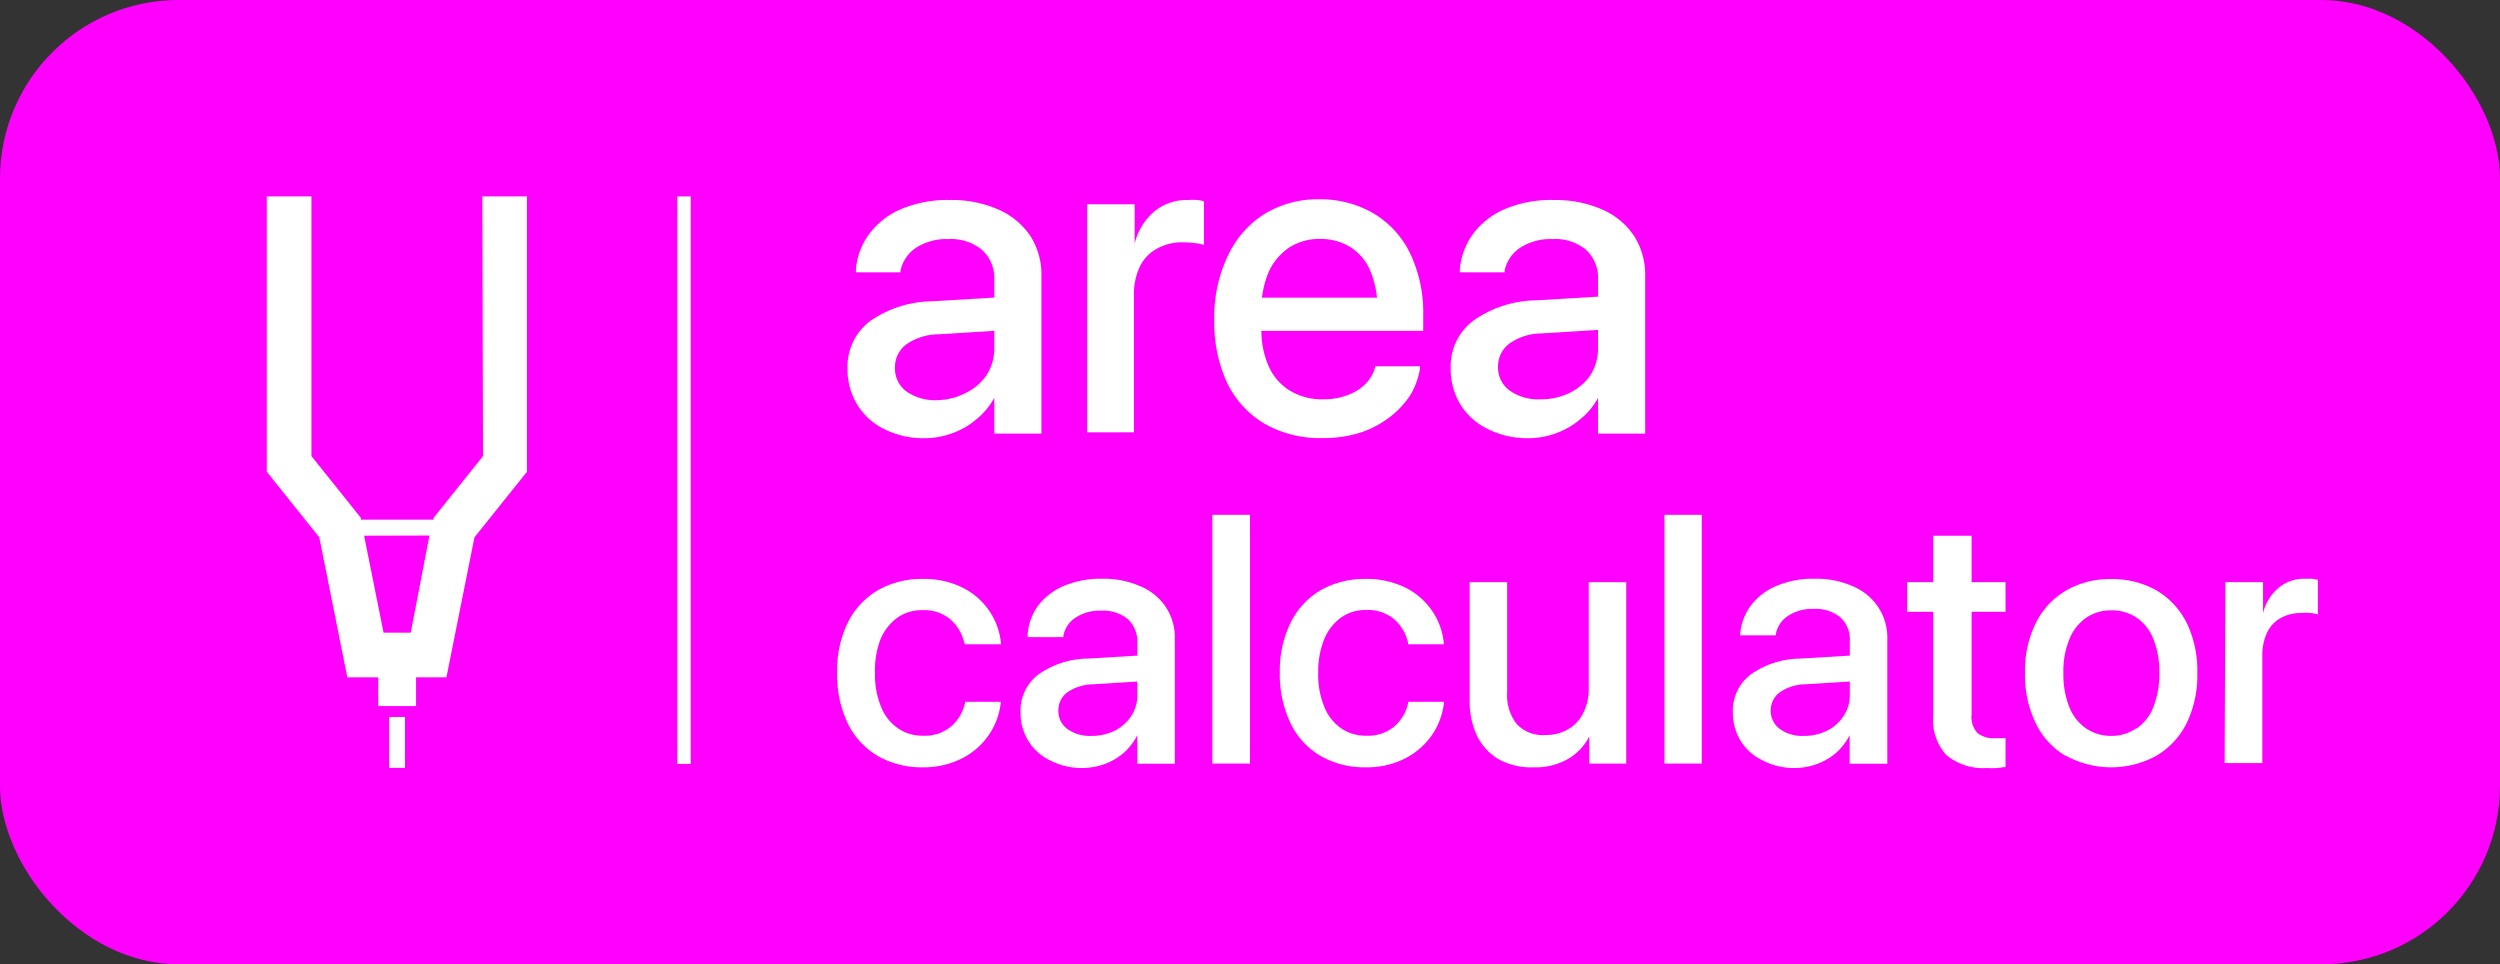 <svg id="Layer_1" data-name="Layer 1" xmlns="http://www.w3.org/2000/svg" viewBox="0 0 140 54" height="54px"><rect x="0" y="0" width="140" height="54" fill="#333333" stroke="none"/><defs><style>.cls-1{fill:#f0f;}.cls-2{fill:#fff;}</style></defs><rect class="cls-1" width="140" height="54" rx="10"/><path class="cls-2" d="M49.46,24A3.62,3.62,0,0,1,48,22.65a3.77,3.77,0,0,1-.54-2v0a3.2,3.2,0,0,1,1.25-2.66,6.26,6.26,0,0,1,3.52-1.12l4.86-.29v1.86l-4.5.28a3.23,3.23,0,0,0-1.83.56,1.57,1.57,0,0,0-.64,1.31v0a1.58,1.58,0,0,0,.64,1.33,2.79,2.79,0,0,0,1.7.49A3.63,3.63,0,0,0,54.09,22a2.92,2.92,0,0,0,1.16-1,2.71,2.71,0,0,0,.43-1.5V15.65A2.13,2.13,0,0,0,55,14a2.72,2.72,0,0,0-1.89-.61,3.13,3.13,0,0,0-1.82.49,2.06,2.06,0,0,0-.86,1.26l0,.11H47.93l0-.14a3.84,3.84,0,0,1,.74-2,4.37,4.37,0,0,1,1.79-1.4,6.7,6.7,0,0,1,2.72-.51,6.47,6.47,0,0,1,2.72.53,4.15,4.15,0,0,1,1.79,1.47,4,4,0,0,1,.63,2.23v8.85H55.68v-2h0a4.07,4.07,0,0,1-1,1.2,4.33,4.33,0,0,1-1.35.78,4.51,4.51,0,0,1-1.61.28A4.83,4.83,0,0,1,49.46,24Z"/><path class="cls-2" d="M60.88,11.44h2.66v2.2h0a3.47,3.47,0,0,1,1.09-1.79,2.86,2.86,0,0,1,1.88-.65,4.33,4.33,0,0,1,.53,0,2.18,2.18,0,0,1,.38.07v2.45a1.77,1.77,0,0,0-.47-.1,5,5,0,0,0-.71-.05,2.85,2.85,0,0,0-1.46.36,2.28,2.28,0,0,0-.95,1,3.67,3.67,0,0,0-.33,1.63v7.65H60.88Z"/><path class="cls-2" d="M70.8,23.72a5.36,5.36,0,0,1-2.09-2.3A8,8,0,0,1,68,17.9h0a7.89,7.89,0,0,1,.73-3.51A5.54,5.54,0,0,1,70.78,12a5.73,5.73,0,0,1,3.12-.84A5.85,5.85,0,0,1,77,12a5.27,5.27,0,0,1,2,2.26,7.68,7.68,0,0,1,.7,3.38v.89H69.29V16.67h9.15l-1.3,1.74v-1a5.5,5.5,0,0,0-.41-2.26,2.89,2.89,0,0,0-1.14-1.33,3.18,3.18,0,0,0-1.67-.44,3.13,3.13,0,0,0-1.69.46,3.27,3.27,0,0,0-1.17,1.36,5.22,5.22,0,0,0-.42,2.21v1a4.93,4.93,0,0,0,.42,2.13,3,3,0,0,0,1.2,1.35,3.43,3.43,0,0,0,1.84.47,3.7,3.7,0,0,0,1.38-.24,2.76,2.76,0,0,0,1-.63A2.17,2.17,0,0,0,77,20.6l0-.09h2.52l0,.13A4.23,4.23,0,0,1,79,22.09a5,5,0,0,1-1.15,1.25,5.52,5.52,0,0,1-1.65.88,6.7,6.7,0,0,1-2.12.31A6.23,6.23,0,0,1,70.8,23.72Z"/><path class="cls-2" d="M83.27,24a3.62,3.62,0,0,1-1.5-1.37,3.76,3.76,0,0,1-.53-2v0a3.18,3.18,0,0,1,1.25-2.66A6.2,6.2,0,0,1,86,16.82l4.86-.29v1.86l-4.5.28a3.17,3.17,0,0,0-1.82.56,1.58,1.58,0,0,0-.65,1.31v0a1.59,1.59,0,0,0,.65,1.33,2.75,2.75,0,0,0,1.7.49A3.62,3.62,0,0,0,87.9,22a3,3,0,0,0,1.17-1,2.78,2.78,0,0,0,.42-1.5V15.65A2.13,2.13,0,0,0,88.83,14a2.68,2.68,0,0,0-1.89-.61,3.13,3.13,0,0,0-1.82.49,2.06,2.06,0,0,0-.86,1.26l0,.11H81.75V15.1a3.93,3.93,0,0,1,.74-2,4.34,4.34,0,0,1,1.8-1.4A6.64,6.64,0,0,1,87,11.2a6.5,6.5,0,0,1,2.72.53,4.12,4.12,0,0,1,1.78,1.47,4,4,0,0,1,.63,2.23v8.85H89.49v-2h0a3.92,3.92,0,0,1-1,1.2,4.33,4.33,0,0,1-1.35.78,4.45,4.45,0,0,1-1.6.28A4.87,4.87,0,0,1,83.27,24Z"/><path class="cls-2" d="M49.13,42.32a4.27,4.27,0,0,1-1.67-1.84,6.29,6.29,0,0,1-.58-2.81h0a6.1,6.1,0,0,1,.59-2.79,4.35,4.35,0,0,1,1.68-1.82,4.93,4.93,0,0,1,2.53-.64,4.82,4.82,0,0,1,2.25.5,3.91,3.91,0,0,1,1.49,1.32A3.82,3.82,0,0,1,56.05,36v.08h-2L54,36a2.51,2.51,0,0,0-.75-1.29,2.26,2.26,0,0,0-1.6-.54,2.33,2.33,0,0,0-1.41.43,2.86,2.86,0,0,0-.94,1.22A4.84,4.84,0,0,0,49,37.68h0a4.71,4.71,0,0,0,.34,1.9,2.62,2.62,0,0,0,.94,1.2,2.4,2.4,0,0,0,1.41.42,2.29,2.29,0,0,0,1.56-.51,2.41,2.41,0,0,0,.79-1.33V39.3h2v.06a3.92,3.92,0,0,1-.69,1.83,4,4,0,0,1-1.52,1.3,4.72,4.72,0,0,1-2.17.48A4.92,4.92,0,0,1,49.13,42.32Z"/><path class="cls-2" d="M58.76,42.56a2.87,2.87,0,0,1-1.18-1.08,3,3,0,0,1-.43-1.6v0a2.53,2.53,0,0,1,1-2.11,4.89,4.89,0,0,1,2.79-.89l3.84-.23V38.1l-3.56.22a2.62,2.62,0,0,0-1.45.45,1.24,1.24,0,0,0-.5,1v0a1.24,1.24,0,0,0,.5,1.05,2.16,2.16,0,0,0,1.35.39,2.85,2.85,0,0,0,1.32-.3,2.38,2.38,0,0,0,.92-.83A2.09,2.09,0,0,0,63.69,39v-3a1.73,1.73,0,0,0-.52-1.32,2.15,2.15,0,0,0-1.5-.48,2.41,2.41,0,0,0-1.44.39,1.56,1.56,0,0,0-.68,1l0,.09h-2V35.5a3.1,3.1,0,0,1,.58-1.58,3.6,3.6,0,0,1,1.42-1.1,5.3,5.3,0,0,1,2.16-.41,5.06,5.06,0,0,1,2.15.42A3.19,3.19,0,0,1,65.29,34a3.09,3.09,0,0,1,.5,1.77v7h-2.1v-1.6h0a3.39,3.39,0,0,1-.77,1,3.57,3.57,0,0,1-1.07.62,3.81,3.81,0,0,1-1.27.22A3.86,3.86,0,0,1,58.76,42.56Z"/><path class="cls-2" d="M67.89,28.83H70V42.76H67.89Z"/><path class="cls-2" d="M73.93,42.32a4.27,4.27,0,0,1-1.67-1.84,6.29,6.29,0,0,1-.59-2.81h0a6.1,6.1,0,0,1,.6-2.79,4.33,4.33,0,0,1,1.67-1.82,5,5,0,0,1,2.53-.64,4.86,4.86,0,0,1,2.26.5,3.91,3.91,0,0,1,1.49,1.32A3.82,3.82,0,0,1,80.85,36v.08h-2l0-.09a2.51,2.51,0,0,0-.75-1.29,2.27,2.27,0,0,0-1.61-.54,2.33,2.33,0,0,0-1.4.43,2.79,2.79,0,0,0-.94,1.22,4.84,4.84,0,0,0-.33,1.87h0a4.71,4.71,0,0,0,.34,1.9,2.62,2.62,0,0,0,.94,1.2,2.4,2.4,0,0,0,1.41.42,2.29,2.29,0,0,0,1.56-.51,2.41,2.41,0,0,0,.79-1.33V39.3h2v.06a3.92,3.92,0,0,1-.69,1.83,4.09,4.09,0,0,1-1.52,1.3,4.72,4.72,0,0,1-2.17.48A4.92,4.92,0,0,1,73.93,42.32Z"/><path class="cls-2" d="M83.91,42.51a3.11,3.11,0,0,1-1.2-1.31,4.53,4.53,0,0,1-.41-2V32.6h2.1v6.18a2.6,2.6,0,0,0,.54,1.77,2,2,0,0,0,1.62.61,2.4,2.4,0,0,0,1.27-.33,2.14,2.14,0,0,0,.84-.92,3,3,0,0,0,.3-1.38V32.6h2.1V42.76H89V41.24h0a3.12,3.12,0,0,1-1.17,1.25,3.65,3.65,0,0,1-1.94.48A3.79,3.79,0,0,1,83.91,42.51Z"/><path class="cls-2" d="M93.21,28.83H95.3V42.76H93.21Z"/><path class="cls-2" d="M98.66,42.56a2.9,2.9,0,0,1-1.19-1.08,3,3,0,0,1-.43-1.6v0a2.53,2.53,0,0,1,1-2.11,4.89,4.89,0,0,1,2.79-.89l3.84-.23V38.1l-3.56.22a2.56,2.56,0,0,0-1.44.45,1.25,1.25,0,0,0-.51,1v0a1.25,1.25,0,0,0,.51,1.05,2.11,2.11,0,0,0,1.34.39,2.85,2.85,0,0,0,1.32-.3,2.31,2.31,0,0,0,.92-.83,2.09,2.09,0,0,0,.34-1.18v-3a1.7,1.7,0,0,0-.52-1.32,2.15,2.15,0,0,0-1.5-.48,2.41,2.41,0,0,0-1.44.39,1.56,1.56,0,0,0-.68,1l0,.09h-2V35.5a3.12,3.12,0,0,1,.59-1.58,3.46,3.46,0,0,1,1.42-1.1,5.22,5.22,0,0,1,2.15-.41,5.06,5.06,0,0,1,2.15.42A3.19,3.19,0,0,1,105.18,34a3.09,3.09,0,0,1,.51,1.77v7h-2.11v-1.6h0a3.39,3.39,0,0,1-.77,1,3.57,3.57,0,0,1-1.07.62,3.76,3.76,0,0,1-1.27.22A3.82,3.82,0,0,1,98.66,42.56Z"/><path class="cls-2" d="M109,42.29a2.9,2.9,0,0,1-.74-2.21V34.26h-1.46V32.6h1.46V30h2.15V32.6h1.9v1.66h-1.9V40a1.32,1.32,0,0,0,.34,1.06,1.49,1.49,0,0,0,1,.28h.3l.26,0v1.61l-.46.06a5.74,5.74,0,0,1-.6,0A3.24,3.24,0,0,1,109,42.29Z"/><path class="cls-2" d="M115.66,42.32A4.26,4.26,0,0,1,114,40.5a6.17,6.17,0,0,1-.6-2.82v0a6,6,0,0,1,.61-2.8,4.29,4.29,0,0,1,1.69-1.81,4.82,4.82,0,0,1,2.52-.64,5,5,0,0,1,2.54.63,4.42,4.42,0,0,1,1.69,1.81,6.16,6.16,0,0,1,.6,2.81v0a6.12,6.12,0,0,1-.6,2.82,4.38,4.38,0,0,1-1.69,1.82,5.27,5.27,0,0,1-5.07,0Zm4-1.53a2.6,2.6,0,0,0,.93-1.2,4.92,4.92,0,0,0,.33-1.91v0a4.84,4.84,0,0,0-.33-1.89,2.55,2.55,0,0,0-.94-1.2,2.42,2.42,0,0,0-1.42-.41,2.45,2.45,0,0,0-1.4.41,2.66,2.66,0,0,0-.94,1.2,4.66,4.66,0,0,0-.34,1.89v0a4.92,4.92,0,0,0,.33,1.91,2.62,2.62,0,0,0,.94,1.2,2.46,2.46,0,0,0,1.43.42A2.4,2.4,0,0,0,119.62,40.79Z"/><path class="cls-2" d="M124.62,32.6h2.11v1.74h0a2.61,2.61,0,0,1,.86-1.41,2.19,2.19,0,0,1,1.48-.52l.42,0,.31.06v1.94a1.88,1.88,0,0,0-.38-.08,3.2,3.2,0,0,0-.56,0,2.29,2.29,0,0,0-1.16.29,1.81,1.81,0,0,0-.75.82,3,3,0,0,0-.26,1.29v6h-2.11Z"/><path class="cls-2" d="M27.05,25.54,24.28,29l0,.1H20.21l0-.1-2.77-3.46V11h-2.5V26.42l2.94,3.67,1.57,7.84h1.73v1.61H23.3V37.93H25l1.57-7.84,2.94-3.67V11h-2.5Zm-3,4.45L23,35.43H21.48L20.39,30Z"/><rect class="cls-2" x="21.79" y="40.15" width="0.89" height="2.85"/><rect class="cls-2" x="37.93" y="11" width="0.75" height="31.78"/></svg>